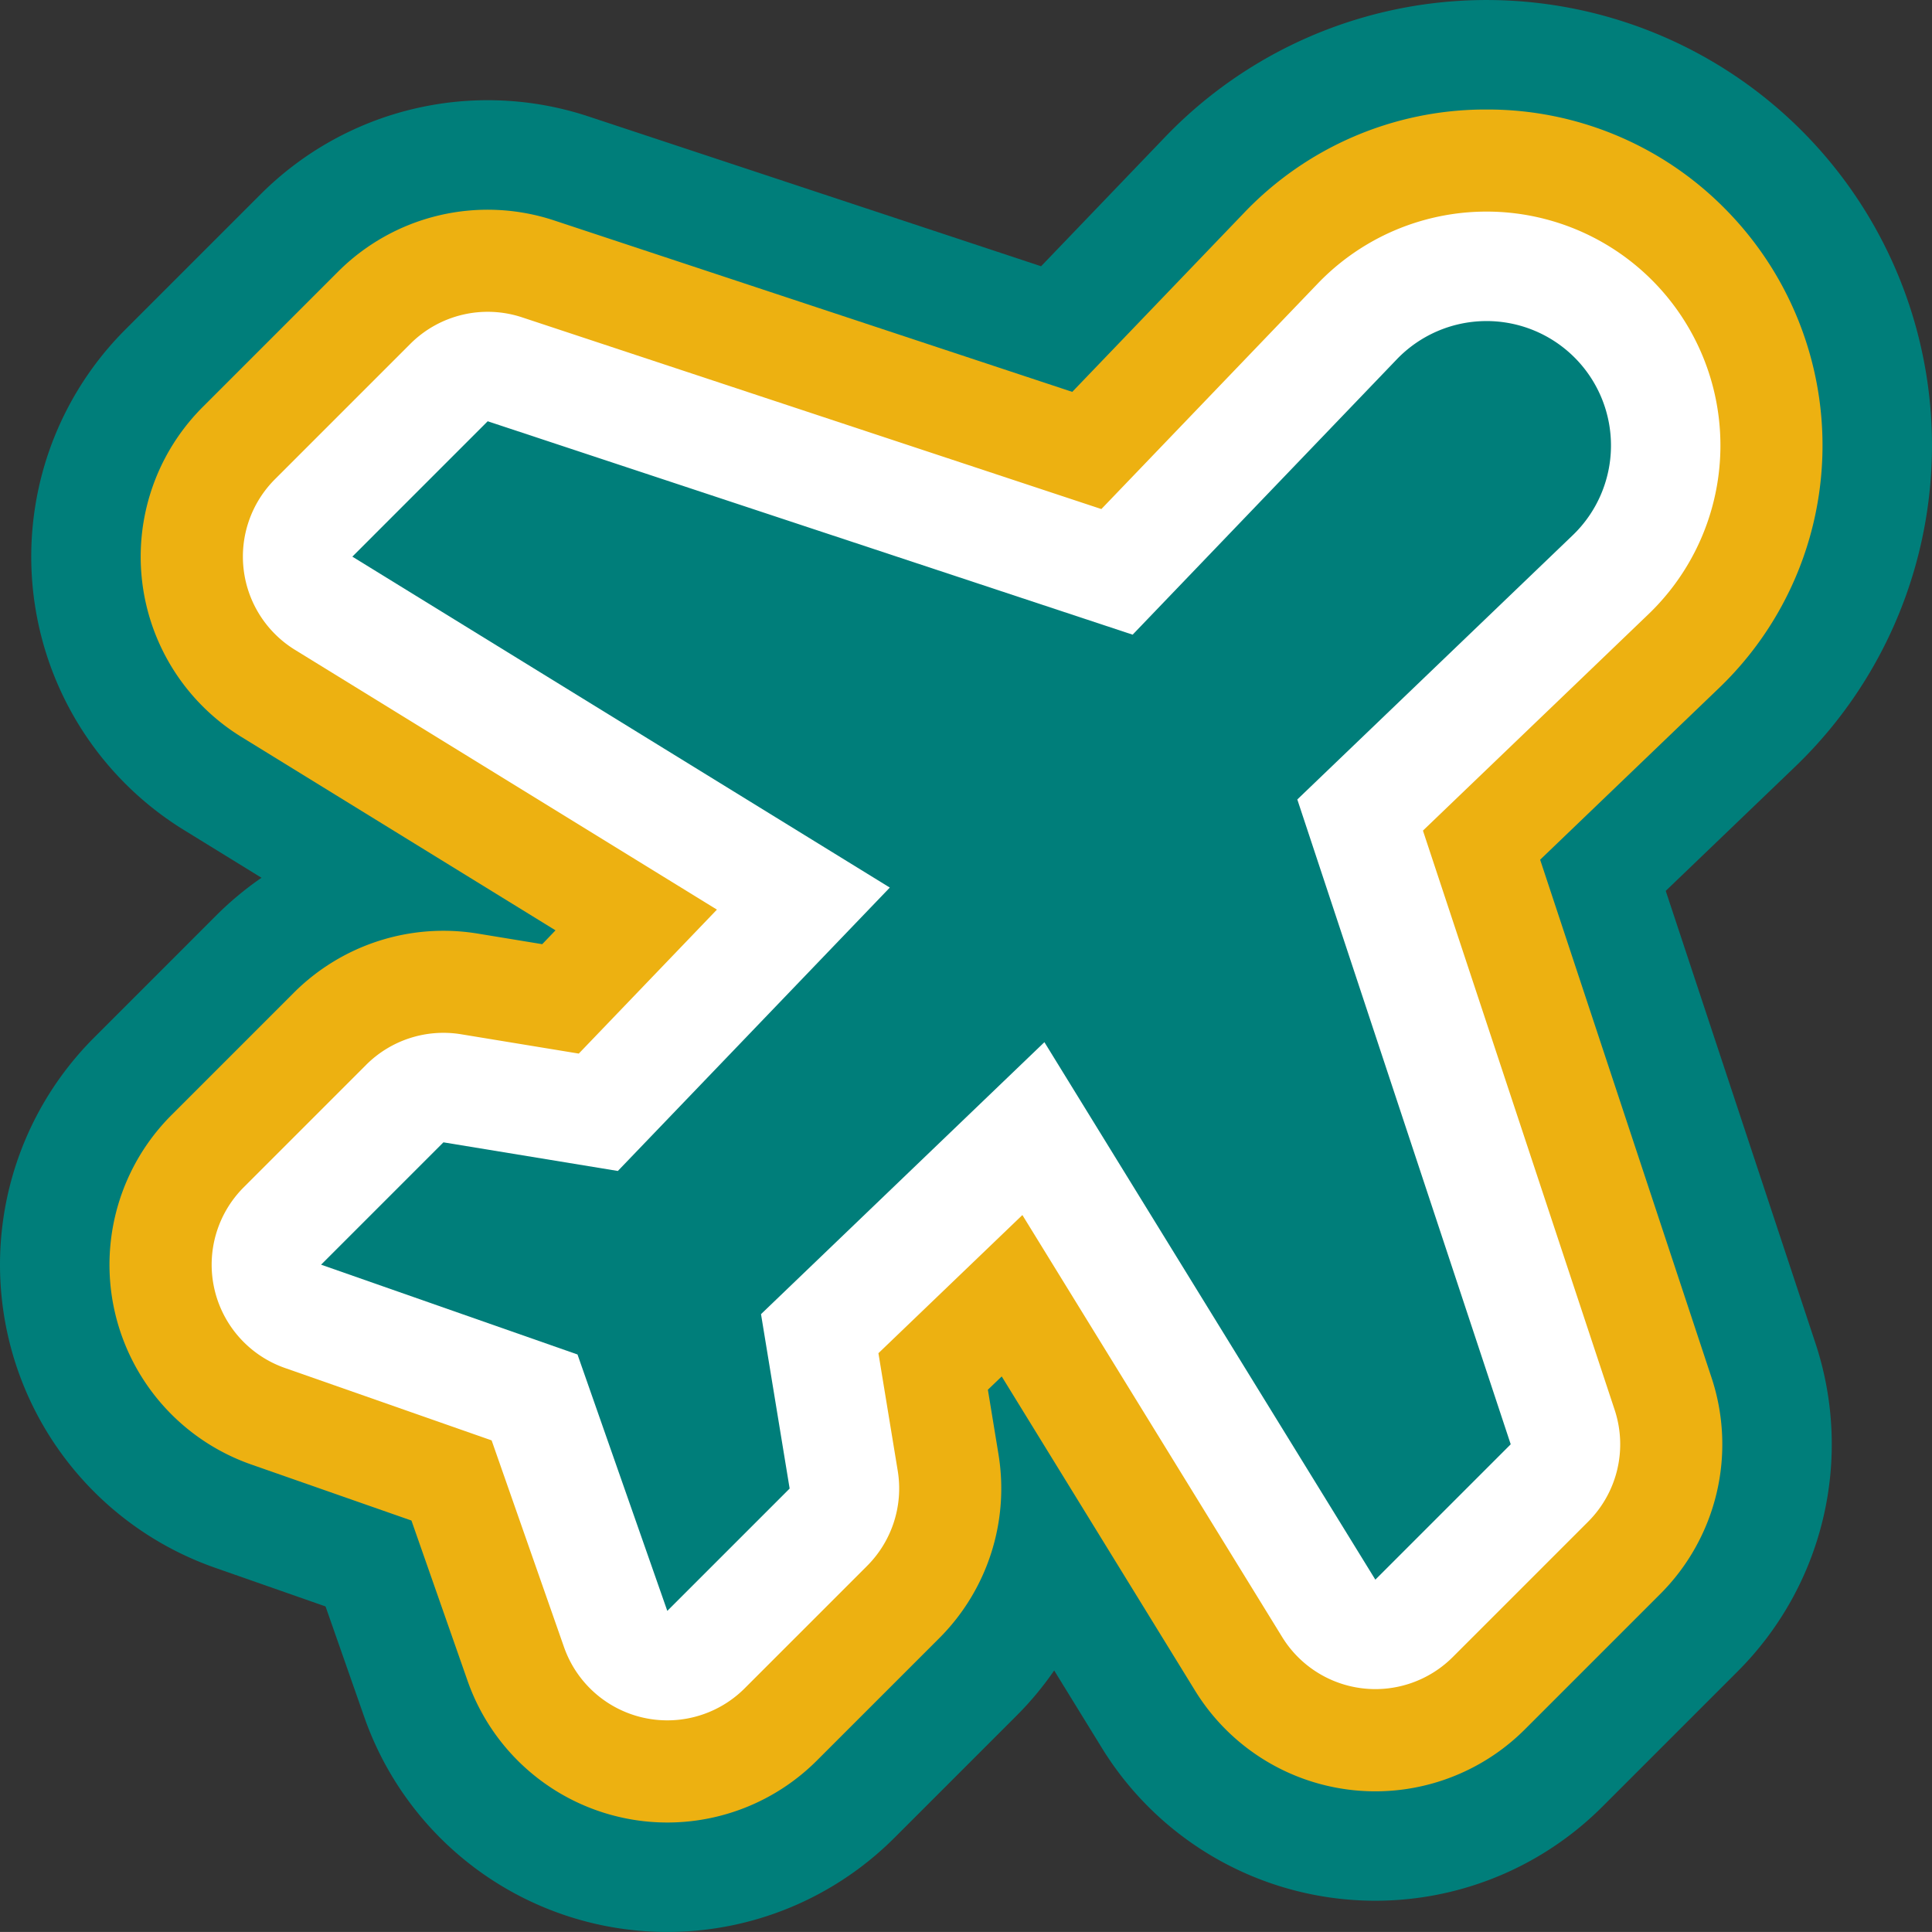<svg xmlns="http://www.w3.org/2000/svg" width="132.379" height="132.377" viewBox="0 0 132.379 132.377"><rect x="0" y="0" width="132.379" height="132.377" fill="#333333" stroke="none"/><defs><style>.a{fill:#007e7a;}.b{fill:#edb111;}.c{fill:#fff;}</style></defs><g transform="translate(-319.114 -530.557)"><path class="a" d="M427,555.053a8.525,8.525,0,0,0-12.179.125l-18.1,18.866L352.53,559.422l-9.274,9.275,36.827,22.676-18.635,19.418-11.95-1.962-8.383,8.383,17.569,6.153,6.153,17.569,8.383-8.383-1.962-11.95,19.418-18.635,22.676,36.828,9.275-9.275-14.622-44.183,18.866-18.1A8.525,8.525,0,0,0,427,555.053Z"/><path class="a" d="M364.837,662.934a22,22,0,0,1-20.764-14.728l-2.653-7.577-7.577-2.653a22,22,0,0,1-8.284-36.321l8.382-8.383a22.159,22.159,0,0,1,3.091-2.571l-5.311-3.27a22,22,0,0,1-4.022-34.29l9.275-9.275a22,22,0,0,1,22.468-5.329L390.449,548.8l8.495-8.853a30.529,30.529,0,0,1,43.61-.449l0,0a30.525,30.525,0,0,1-.453,43.607l-8.852,8.494,10.262,31.006a22,22,0,0,1-5.329,22.469l-9.276,9.276a22,22,0,0,1-34.291-4.023l-3.269-5.31a22.084,22.084,0,0,1-2.572,3.09l-8.383,8.383A22.007,22.007,0,0,1,364.837,662.934Z"/><path class="a" d="M427,555.053a8.525,8.525,0,0,0-12.179.125l-18.1,18.866L352.53,559.422l-9.274,9.275,36.827,22.676-18.635,19.418-11.95-1.962-8.383,8.383,17.569,6.153,6.153,17.569,8.383-8.383-1.962-11.95,19.418-18.635,22.676,36.828,9.275-9.275-14.622-44.183,18.866-18.1A8.525,8.525,0,0,0,427,555.053Z"/><path class="b" d="M364.837,655.434a14.506,14.506,0,0,1-13.685-9.707l-3.846-10.984L336.322,630.9a14.5,14.5,0,0,1-5.46-23.937l8.383-8.383a14.5,14.5,0,0,1,12.6-4.055l4.422.726.91-.948-21.526-13.255a14.5,14.5,0,0,1-2.65-22.6l9.274-9.274a14.5,14.5,0,0,1,14.809-3.513l35.5,11.747,11.771-12.266a22.855,22.855,0,0,1,16.377-7.081h.244A22.843,22.843,0,0,1,437.25,544.8h0a23.026,23.026,0,0,1-.342,32.893l-12.265,11.771,11.748,35.5a14.5,14.5,0,0,1-3.513,14.808l-9.276,9.276A14.5,14.5,0,0,1,401,646.4L387.751,624.87l-.948.91.726,4.422a14.5,14.5,0,0,1-4.056,12.6l-8.384,8.383A14.5,14.5,0,0,1,364.837,655.434Z"/><path class="a" d="M427,555.053a8.525,8.525,0,0,0-12.179.125l-18.1,18.866L352.53,559.422l-9.274,9.275,36.827,22.676-18.635,19.418-11.95-1.962-8.383,8.383,17.569,6.153,6.153,17.569,8.383-8.383-1.962-11.95,19.418-18.635,22.676,36.828,9.275-9.275-14.622-44.183,18.866-18.1A8.525,8.525,0,0,0,427,555.053Z"/><path class="c" d="M364.837,648.434a7.5,7.5,0,0,1-7.078-5.021L352.8,629.251l-14.162-4.961a7.5,7.5,0,0,1-2.824-12.382l8.382-8.383a7.492,7.492,0,0,1,6.519-2.1l8.057,1.323,9.466-9.865-28.913-17.8a7.5,7.5,0,0,1-1.371-11.69l9.275-9.275a7.5,7.5,0,0,1,7.66-1.816l39.69,13.135,14.829-15.454a16.029,16.029,0,0,1,22.895-.235h0a16.024,16.024,0,0,1-.238,22.894l-15.452,14.828,13.136,39.69a7.5,7.5,0,0,1-1.816,7.66l-9.276,9.276a7.5,7.5,0,0,1-11.69-1.371l-17.8-28.914-9.864,9.466,1.323,8.057a7.5,7.5,0,0,1-2.1,6.518l-8.383,8.383A7.5,7.5,0,0,1,364.837,648.434Zm25.84-53.968a7.409,7.409,0,0,1,.95.06,7.5,7.5,0,0,1,5.436,3.507l15.664,25.44-11.842-35.781a7.5,7.5,0,0,1,1.927-7.767l18.866-18.1a.987.987,0,0,0,.315-.728,1,1,0,0,0-.3-.737.981.981,0,0,0-.735-.3,1,1,0,0,0-.729.315l-18.105,18.866a7.5,7.5,0,0,1-7.768,1.927l-35.777-11.84,25.437,15.662a7.5,7.5,0,0,1,1.63,11.417A7.5,7.5,0,0,1,390.677,594.466ZM363.824,617.9q.166.156.321.321.087-.259.192-.513C364.169,617.782,364,617.847,363.824,617.9Z"/><path class="a" d="M427,555.053a8.525,8.525,0,0,0-12.179.125l-18.1,18.866L352.53,559.422l-9.274,9.275,36.827,22.676-18.635,19.418-11.95-1.962-8.383,8.383,17.569,6.153,6.153,17.569,8.383-8.383-1.962-11.95,19.418-18.635,22.676,36.828,9.275-9.275-14.622-44.183,18.866-18.1A8.525,8.525,0,0,0,427,555.053Z"/></g></svg>